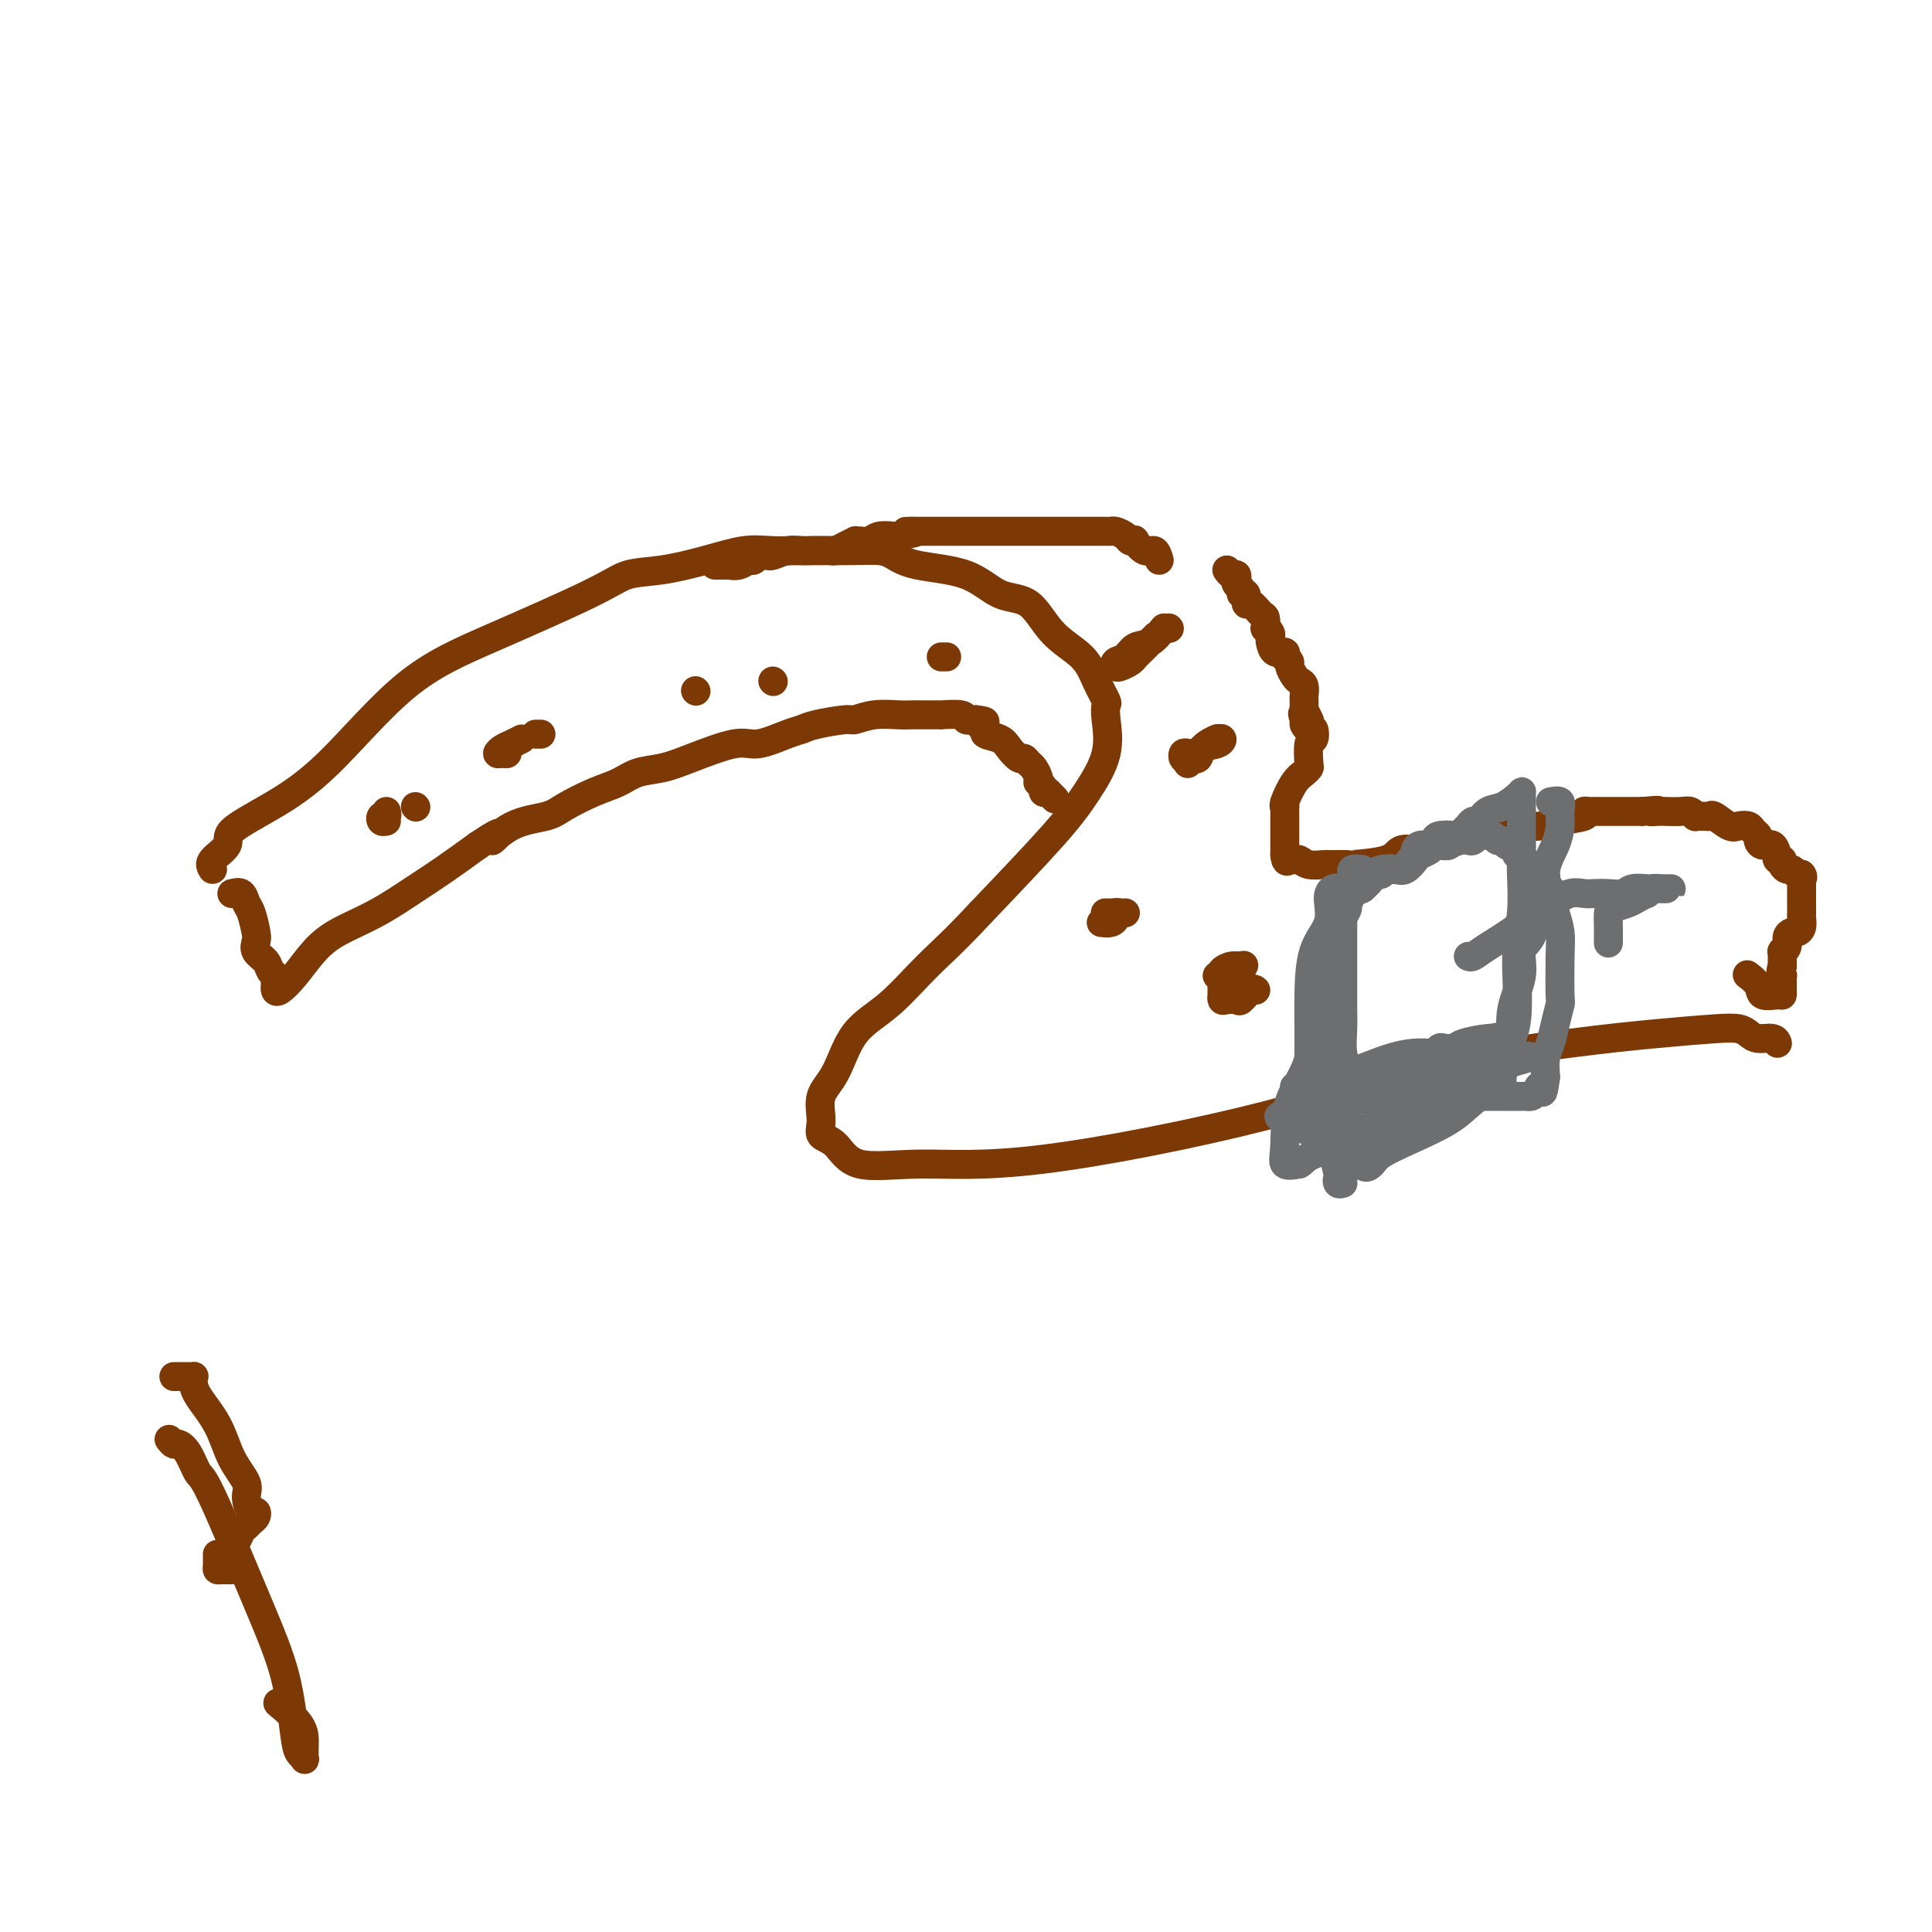 <svg viewBox='0 0 400 400' version='1.1' xmlns='http://www.w3.org/2000/svg' xmlns:xlink='http://www.w3.org/1999/xlink'><g fill='none' stroke='#7C3805' stroke-width='6' stroke-linecap='round' stroke-linejoin='round'><path d='M44,180c-0.356,-0.567 -0.711,-1.135 0,-2c0.711,-0.865 2.489,-2.028 3,-3c0.511,-0.972 -0.245,-1.753 1,-3c1.245,-1.247 4.492,-2.959 8,-5c3.508,-2.041 7.275,-4.410 12,-9c4.725,-4.590 10.406,-11.400 16,-16c5.594,-4.600 11.102,-6.989 18,-10c6.898,-3.011 15.187,-6.642 20,-9c4.813,-2.358 6.150,-3.441 8,-4c1.850,-0.559 4.213,-0.595 7,-1c2.787,-0.405 5.998,-1.180 9,-2c3.002,-0.820 5.796,-1.684 8,-2c2.204,-0.316 3.819,-0.085 6,0c2.181,0.085 4.929,0.025 7,0c2.071,-0.025 3.465,-0.014 5,0c1.535,0.014 3.210,0.032 5,0c1.790,-0.032 3.695,-0.113 5,0c1.305,0.113 2.011,0.421 3,1c0.989,0.579 2.261,1.428 5,2c2.739,0.572 6.947,0.868 10,2c3.053,1.132 4.953,3.099 7,4c2.047,0.901 4.241,0.735 6,2c1.759,1.265 3.085,3.959 5,6c1.915,2.041 4.421,3.429 6,5c1.579,1.571 2.230,3.327 3,5c0.770,1.673 1.659,3.264 2,4c0.341,0.736 0.133,0.618 0,1c-0.133,0.382 -0.190,1.265 0,3c0.190,1.735 0.628,4.321 0,7c-0.628,2.679 -2.323,5.452 -4,8c-1.677,2.548 -3.336,4.871 -7,9c-3.664,4.129 -9.332,10.065 -15,16'/><path d='M203,189c-5.509,5.941 -8.283,8.292 -11,11c-2.717,2.708 -5.379,5.771 -8,8c-2.621,2.229 -5.202,3.623 -7,6c-1.798,2.377 -2.813,5.737 -4,8c-1.187,2.263 -2.547,3.431 -3,5c-0.453,1.569 -0.000,3.540 0,5c0.000,1.460 -0.453,2.408 0,3c0.453,0.592 1.813,0.827 3,2c1.187,1.173 2.202,3.284 5,4c2.798,0.716 7.378,0.039 13,0c5.622,-0.039 12.287,0.561 25,-1c12.713,-1.561 31.474,-5.283 46,-9c14.526,-3.717 24.816,-7.427 35,-10c10.184,-2.573 20.262,-4.007 28,-5c7.738,-0.993 13.136,-1.544 18,-2c4.864,-0.456 9.194,-0.817 12,-1c2.806,-0.183 4.086,-0.189 5,0c0.914,0.189 1.460,0.573 2,1c0.540,0.427 1.072,0.898 2,1c0.928,0.102 2.250,-0.165 3,0c0.750,0.165 0.929,0.761 1,1c0.071,0.239 0.036,0.119 0,0'/><path d='M48,185c0.755,-0.195 1.509,-0.390 2,0c0.491,0.390 0.718,1.364 1,2c0.282,0.636 0.618,0.933 1,2c0.382,1.067 0.809,2.906 1,4c0.191,1.094 0.146,1.445 0,2c-0.146,0.555 -0.393,1.315 0,2c0.393,0.685 1.426,1.297 2,2c0.574,0.703 0.689,1.498 1,2c0.311,0.502 0.817,0.711 1,1c0.183,0.289 0.043,0.659 0,1c-0.043,0.341 0.010,0.654 0,1c-0.010,0.346 -0.085,0.725 0,1c0.085,0.275 0.330,0.445 1,0c0.670,-0.445 1.767,-1.504 3,-3c1.233,-1.496 2.603,-3.427 4,-5c1.397,-1.573 2.822,-2.786 5,-4c2.178,-1.214 5.110,-2.428 8,-4c2.890,-1.572 5.740,-3.500 8,-5c2.260,-1.500 3.932,-2.571 6,-4c2.068,-1.429 4.534,-3.214 7,-5'/><path d='M99,175c7.036,-4.712 3.627,-1.493 3,-1c-0.627,0.493 1.529,-1.740 4,-3c2.471,-1.260 5.258,-1.546 7,-2c1.742,-0.454 2.440,-1.077 4,-2c1.560,-0.923 3.984,-2.147 6,-3c2.016,-0.853 3.624,-1.337 5,-2c1.376,-0.663 2.518,-1.507 4,-2c1.482,-0.493 3.303,-0.636 5,-1c1.697,-0.364 3.270,-0.948 6,-2c2.730,-1.052 6.618,-2.572 9,-3c2.382,-0.428 3.258,0.235 5,0c1.742,-0.235 4.348,-1.368 6,-2c1.652,-0.632 2.348,-0.761 3,-1c0.652,-0.239 1.259,-0.586 3,-1c1.741,-0.414 4.616,-0.896 6,-1c1.384,-0.104 1.279,0.168 2,0c0.721,-0.168 2.269,-0.777 4,-1c1.731,-0.223 3.644,-0.060 5,0c1.356,0.060 2.155,0.016 3,0c0.845,-0.016 1.738,-0.004 2,0c0.262,0.004 -0.105,0.001 0,0c0.105,-0.001 0.684,-0.001 1,0c0.316,0.001 0.370,0.004 1,0c0.630,-0.004 1.834,-0.015 2,0c0.166,0.015 -0.708,0.056 0,0c0.708,-0.056 2.998,-0.207 4,0c1.002,0.207 0.715,0.774 1,1c0.285,0.226 1.143,0.113 2,0'/><path d='M202,149c3.403,0.334 1.411,0.669 1,1c-0.411,0.331 0.758,0.657 1,1c0.242,0.343 -0.444,0.704 0,1c0.444,0.296 2.017,0.527 3,1c0.983,0.473 1.377,1.186 2,2c0.623,0.814 1.477,1.727 2,2c0.523,0.273 0.715,-0.095 1,0c0.285,0.095 0.664,0.652 1,1c0.336,0.348 0.630,0.488 1,1c0.370,0.512 0.816,1.395 1,2c0.184,0.605 0.104,0.933 0,1c-0.104,0.067 -0.234,-0.126 0,0c0.234,0.126 0.832,0.572 1,1c0.168,0.428 -0.095,0.836 0,1c0.095,0.164 0.547,0.082 1,0'/><path d='M217,164c2.500,2.500 1.250,1.250 0,0'/><path d='M148,117c0.343,0.001 0.686,0.001 1,0c0.314,-0.001 0.599,-0.004 1,0c0.401,0.004 0.920,0.016 1,0c0.080,-0.016 -0.277,-0.061 0,0c0.277,0.061 1.187,0.227 2,0c0.813,-0.227 1.528,-0.846 2,-1c0.472,-0.154 0.702,0.156 1,0c0.298,-0.156 0.663,-0.778 1,-1c0.337,-0.222 0.646,-0.046 1,0c0.354,0.046 0.753,-0.040 1,0c0.247,0.040 0.343,0.207 1,0c0.657,-0.207 1.877,-0.787 3,-1c1.123,-0.213 2.150,-0.057 3,0c0.850,0.057 1.522,0.016 2,0c0.478,-0.016 0.760,-0.007 1,0c0.240,0.007 0.436,0.012 1,0c0.564,-0.012 1.495,-0.042 2,0c0.505,0.042 0.582,0.154 1,0c0.418,-0.154 1.176,-0.576 2,-1c0.824,-0.424 1.714,-0.849 2,-1c0.286,-0.151 -0.032,-0.026 0,0c0.032,0.026 0.415,-0.045 1,0c0.585,0.045 1.373,0.208 2,0c0.627,-0.208 1.092,-0.787 2,-1c0.908,-0.213 2.259,-0.061 3,0c0.741,0.061 0.870,0.030 1,0'/><path d='M186,111c6.312,-1.155 3.093,-1.041 2,-1c-1.093,0.041 -0.061,0.011 1,0c1.061,-0.011 2.151,-0.003 3,0c0.849,0.003 1.459,0.001 2,0c0.541,-0.001 1.014,-0.000 2,0c0.986,0.000 2.485,0.000 3,0c0.515,-0.000 0.046,-0.000 1,0c0.954,0.000 3.332,0.000 4,0c0.668,-0.000 -0.373,-0.000 0,0c0.373,0.000 2.161,0.000 3,0c0.839,-0.000 0.728,0.000 1,0c0.272,-0.000 0.927,-0.000 2,0c1.073,0.000 2.562,0.000 5,0c2.438,-0.000 5.823,-0.000 7,0c1.177,0.000 0.146,0.000 0,0c-0.146,-0.000 0.595,-0.000 1,0c0.405,0.000 0.476,0.000 1,0c0.524,-0.000 1.501,-0.001 2,0c0.499,0.001 0.519,0.003 1,0c0.481,-0.003 1.424,-0.011 2,0c0.576,0.011 0.785,0.042 1,0c0.215,-0.042 0.434,-0.157 1,0c0.566,0.157 1.478,0.586 2,1c0.522,0.414 0.654,0.813 1,1c0.346,0.187 0.905,0.160 1,0c0.095,-0.160 -0.273,-0.455 0,0c0.273,0.455 1.189,1.661 2,2c0.811,0.339 1.517,-0.189 2,0c0.483,0.189 0.741,1.094 1,2'/><path d='M254,118c0.312,0.446 0.623,0.893 1,1c0.377,0.107 0.818,-0.125 1,0c0.182,0.125 0.105,0.606 0,1c-0.105,0.394 -0.239,0.702 0,1c0.239,0.298 0.851,0.586 1,1c0.149,0.414 -0.164,0.955 0,1c0.164,0.045 0.804,-0.407 1,0c0.196,0.407 -0.052,1.672 0,2c0.052,0.328 0.405,-0.281 1,0c0.595,0.281 1.431,1.451 2,2c0.569,0.549 0.871,0.476 1,1c0.129,0.524 0.087,1.645 0,2c-0.087,0.355 -0.218,-0.055 0,0c0.218,0.055 0.784,0.574 1,1c0.216,0.426 0.083,0.759 0,1c-0.083,0.241 -0.114,0.389 0,1c0.114,0.611 0.374,1.684 1,2c0.626,0.316 1.617,-0.123 2,0c0.383,0.123 0.158,0.810 0,1c-0.158,0.190 -0.250,-0.118 0,0c0.250,0.118 0.841,0.660 1,1c0.159,0.340 -0.115,0.476 0,1c0.115,0.524 0.619,1.435 1,2c0.381,0.565 0.638,0.784 1,1c0.362,0.216 0.829,0.429 1,1c0.171,0.571 0.046,1.500 0,2c-0.046,0.500 -0.013,0.571 0,1c0.013,0.429 0.007,1.214 0,2'/><path d='M270,147c2.472,4.663 0.652,1.822 0,1c-0.652,-0.822 -0.135,0.376 0,1c0.135,0.624 -0.111,0.675 0,1c0.111,0.325 0.580,0.924 1,1c0.420,0.076 0.793,-0.373 1,0c0.207,0.373 0.249,1.567 0,2c-0.249,0.433 -0.790,0.106 -1,1c-0.210,0.894 -0.088,3.010 0,4c0.088,0.990 0.143,0.854 0,1c-0.143,0.146 -0.483,0.575 -1,1c-0.517,0.425 -1.210,0.848 -2,2c-0.790,1.152 -1.676,3.034 -2,4c-0.324,0.966 -0.087,1.018 0,1c0.087,-0.018 0.023,-0.104 0,0c-0.023,0.104 -0.006,0.400 0,1c0.006,0.600 0.002,1.504 0,2c-0.002,0.496 -0.000,0.583 0,1c0.000,0.417 0.000,1.163 0,2c-0.000,0.837 -0.000,1.764 0,2c0.000,0.236 0.000,-0.218 0,0c-0.000,0.218 -0.000,1.109 0,2'/><path d='M266,177c0.177,1.924 0.618,1.233 1,1c0.382,-0.233 0.703,-0.010 1,0c0.297,0.010 0.568,-0.193 1,0c0.432,0.193 1.024,0.784 2,1c0.976,0.216 2.336,0.058 3,0c0.664,-0.058 0.633,-0.017 1,0c0.367,0.017 1.133,0.011 2,0c0.867,-0.011 1.837,-0.028 2,0c0.163,0.028 -0.480,0.099 1,0c1.480,-0.099 5.082,-0.370 7,-1c1.918,-0.630 2.151,-1.619 3,-2c0.849,-0.381 2.315,-0.153 3,0c0.685,0.153 0.589,0.232 1,0c0.411,-0.232 1.330,-0.773 2,-1c0.670,-0.227 1.090,-0.138 1,0c-0.090,0.138 -0.691,0.325 0,0c0.691,-0.325 2.675,-1.162 5,-2c2.325,-0.838 4.992,-1.677 7,-2c2.008,-0.323 3.356,-0.129 5,0c1.644,0.129 3.582,0.192 5,0c1.418,-0.192 2.315,-0.640 4,-1c1.685,-0.360 4.159,-0.632 5,-1c0.841,-0.368 0.051,-0.831 0,-1c-0.051,-0.169 0.639,-0.045 1,0c0.361,0.045 0.392,0.012 1,0c0.608,-0.012 1.792,-0.003 3,0c1.208,0.003 2.441,0.001 3,0c0.559,-0.001 0.446,-0.000 1,0c0.554,0.000 1.777,0.000 3,0'/><path d='M340,168c5.209,-0.464 2.733,-0.125 2,0c-0.733,0.125 0.277,0.037 1,0c0.723,-0.037 1.160,-0.024 2,0c0.840,0.024 2.085,0.059 3,0c0.915,-0.059 1.502,-0.212 2,0c0.498,0.212 0.907,0.789 1,1c0.093,0.211 -0.132,0.054 0,0c0.132,-0.054 0.619,-0.007 1,0c0.381,0.007 0.654,-0.026 1,0c0.346,0.026 0.765,0.111 1,0c0.235,-0.111 0.286,-0.419 1,0c0.714,0.419 2.090,1.565 3,2c0.910,0.435 1.354,0.158 2,0c0.646,-0.158 1.496,-0.196 2,0c0.504,0.196 0.663,0.625 1,1c0.337,0.375 0.850,0.697 1,1c0.150,0.303 -0.065,0.588 0,1c0.065,0.412 0.409,0.952 1,1c0.591,0.048 1.430,-0.394 2,0c0.570,0.394 0.870,1.625 1,2c0.130,0.375 0.090,-0.106 0,0c-0.090,0.106 -0.231,0.798 0,1c0.231,0.202 0.836,-0.087 1,0c0.164,0.087 -0.111,0.549 0,1c0.111,0.451 0.607,0.891 1,1c0.393,0.109 0.684,-0.112 1,0c0.316,0.112 0.658,0.556 1,1'/><path d='M372,181c1.774,1.483 1.207,0.190 1,0c-0.207,-0.190 -0.056,0.723 0,1c0.056,0.277 0.015,-0.083 0,0c-0.015,0.083 -0.004,0.607 0,1c0.004,0.393 0.001,0.653 0,1c-0.001,0.347 0.001,0.779 0,1c-0.001,0.221 -0.003,0.231 0,1c0.003,0.769 0.012,2.296 0,3c-0.012,0.704 -0.046,0.583 0,1c0.046,0.417 0.171,1.372 0,2c-0.171,0.628 -0.638,0.929 -1,1c-0.362,0.071 -0.619,-0.087 -1,0c-0.381,0.087 -0.887,0.419 -1,1c-0.113,0.581 0.166,1.413 0,2c-0.166,0.587 -0.776,0.931 -1,1c-0.224,0.069 -0.060,-0.136 0,0c0.060,0.136 0.016,0.614 0,1c-0.016,0.386 -0.005,0.682 0,1c0.005,0.318 0.002,0.659 0,1'/><path d='M369,200c-0.619,1.703 -0.166,1.962 0,2c0.166,0.038 0.045,-0.144 0,0c-0.045,0.144 -0.013,0.612 0,1c0.013,0.388 0.007,0.694 0,1c-0.007,0.306 -0.014,0.612 0,1c0.014,0.388 0.049,0.857 0,1c-0.049,0.143 -0.182,-0.039 -1,0c-0.818,0.039 -2.322,0.299 -3,0c-0.678,-0.299 -0.529,-1.157 -1,-2c-0.471,-0.843 -1.563,-1.669 -2,-2c-0.437,-0.331 -0.218,-0.165 0,0'/></g>
<g fill='none' stroke='#6D6E70' stroke-width='6' stroke-linecap='round' stroke-linejoin='round'><path d='M282,180c-0.844,-0.090 -1.687,-0.179 -2,0c-0.313,0.179 -0.094,0.627 0,1c0.094,0.373 0.063,0.672 0,1c-0.063,0.328 -0.158,0.686 0,1c0.158,0.314 0.568,0.584 0,2c-0.568,1.416 -2.114,3.977 -3,6c-0.886,2.023 -1.112,3.507 -2,6c-0.888,2.493 -2.436,5.996 -3,10c-0.564,4.004 -0.143,8.509 -1,12c-0.857,3.491 -2.993,5.967 -4,9c-1.007,3.033 -0.887,6.624 -1,9c-0.113,2.376 -0.461,3.536 0,4c0.461,0.464 1.730,0.232 3,0'/><path d='M269,241c0.718,-0.336 1.014,-1.175 3,-2c1.986,-0.825 5.663,-1.635 7,-2c1.337,-0.365 0.334,-0.284 1,-1c0.666,-0.716 3.001,-2.229 4,-3c0.999,-0.771 0.663,-0.799 1,-1c0.337,-0.201 1.347,-0.576 2,-1c0.653,-0.424 0.948,-0.899 1,-1c0.052,-0.101 -0.138,0.170 0,0c0.138,-0.170 0.605,-0.781 1,-1c0.395,-0.219 0.717,-0.045 1,0c0.283,0.045 0.528,-0.038 1,0c0.472,0.038 1.170,0.199 2,0c0.830,-0.199 1.791,-0.758 3,-1c1.209,-0.242 2.668,-0.168 4,0c1.332,0.168 2.539,0.430 4,0c1.461,-0.430 3.175,-1.551 4,-2c0.825,-0.449 0.761,-0.226 1,0c0.239,0.226 0.782,0.456 1,0c0.218,-0.456 0.110,-1.596 0,-2c-0.110,-0.404 -0.222,-0.070 0,0c0.222,0.070 0.778,-0.123 1,-1c0.222,-0.877 0.111,-2.439 0,-4'/><path d='M311,219c1.160,-2.221 2.559,-4.275 3,-8c0.441,-3.725 -0.078,-9.122 0,-13c0.078,-3.878 0.753,-6.237 1,-9c0.247,-2.763 0.066,-5.931 0,-8c-0.066,-2.069 -0.018,-3.039 0,-4c0.018,-0.961 0.005,-1.912 0,-3c-0.005,-1.088 -0.001,-2.314 0,-3c0.001,-0.686 0.000,-0.831 0,-1c-0.000,-0.169 -0.000,-0.360 0,-1c0.000,-0.640 0.000,-1.727 0,-2c-0.000,-0.273 -0.002,0.268 0,0c0.002,-0.268 0.006,-1.347 0,-2c-0.006,-0.653 -0.021,-0.881 0,-1c0.021,-0.119 0.080,-0.129 0,0c-0.080,0.129 -0.297,0.398 -1,1c-0.703,0.602 -1.891,1.539 -3,2c-1.109,0.461 -2.137,0.447 -3,1c-0.863,0.553 -1.559,1.672 -2,2c-0.441,0.328 -0.627,-0.136 -1,0c-0.373,0.136 -0.933,0.873 -1,1c-0.067,0.127 0.361,-0.355 0,0c-0.361,0.355 -1.509,1.549 -2,2c-0.491,0.451 -0.324,0.160 -1,0c-0.676,-0.160 -2.193,-0.189 -3,0c-0.807,0.189 -0.903,0.594 -1,1'/><path d='M297,174c-2.752,1.770 -0.632,1.196 0,1c0.632,-0.196 -0.226,-0.012 -1,0c-0.774,0.012 -1.466,-0.146 -2,0c-0.534,0.146 -0.912,0.598 -1,1c-0.088,0.402 0.114,0.756 0,1c-0.114,0.244 -0.542,0.380 -1,1c-0.458,0.620 -0.944,1.725 -2,2c-1.056,0.275 -2.682,-0.281 -4,0c-1.318,0.281 -2.328,1.399 -3,2c-0.672,0.601 -1.007,0.686 -1,1c0.007,0.314 0.356,0.857 0,1c-0.356,0.143 -1.416,-0.116 -2,0c-0.584,0.116 -0.692,0.606 -1,1c-0.308,0.394 -0.814,0.693 -1,1c-0.186,0.307 -0.050,0.621 0,1c0.050,0.379 0.013,0.821 0,1c-0.013,0.179 -0.004,0.094 0,1c0.004,0.906 0.001,2.801 0,4c-0.001,1.199 0.000,1.701 0,3c-0.000,1.299 -0.001,3.393 0,5c0.001,1.607 0.004,2.726 0,4c-0.004,1.274 -0.015,2.703 0,4c0.015,1.297 0.057,2.464 0,4c-0.057,1.536 -0.211,3.442 0,5c0.211,1.558 0.789,2.768 1,4c0.211,1.232 0.057,2.486 0,4c-0.057,1.514 -0.016,3.290 0,5c0.016,1.710 0.008,3.355 0,5'/><path d='M279,236c0.220,8.700 0.269,5.450 0,5c-0.269,-0.450 -0.855,1.898 -1,3c-0.145,1.102 0.150,0.957 0,1c-0.150,0.043 -0.744,0.274 -1,0c-0.256,-0.274 -0.174,-1.054 0,-1c0.174,0.054 0.438,0.942 0,-1c-0.438,-1.942 -1.580,-6.715 -2,-9c-0.420,-2.285 -0.120,-2.081 0,-2c0.120,0.081 0.060,0.041 0,0'/><path d='M277,185c0.077,-0.394 0.154,-0.788 0,-1c-0.154,-0.212 -0.539,-0.242 -1,0c-0.461,0.242 -0.999,0.755 -1,2c-0.001,1.245 0.536,3.221 0,5c-0.536,1.779 -2.144,3.359 -3,6c-0.856,2.641 -0.962,6.342 -1,9c-0.038,2.658 -0.010,4.272 0,6c0.010,1.728 0.003,3.568 0,6c-0.003,2.432 0.000,5.454 0,7c-0.000,1.546 -0.003,1.616 0,3c0.003,1.384 0.012,4.083 0,5c-0.012,0.917 -0.044,0.052 0,0c0.044,-0.052 0.163,0.708 0,1c-0.163,0.292 -0.608,0.117 0,0c0.608,-0.117 2.268,-0.176 3,-1c0.732,-0.824 0.536,-2.414 1,-5c0.464,-2.586 1.588,-6.167 2,-9c0.412,-2.833 0.111,-4.916 0,-6c-0.111,-1.084 -0.032,-1.167 0,-2c0.032,-0.833 0.016,-2.417 0,-4'/><path d='M277,207c0.464,-4.368 0.124,-2.287 0,-2c-0.124,0.287 -0.033,-1.221 0,-2c0.033,-0.779 0.009,-0.828 0,-1c-0.009,-0.172 -0.003,-0.468 0,-1c0.003,-0.532 0.004,-1.301 0,-2c-0.004,-0.699 -0.011,-1.328 0,-2c0.011,-0.672 0.041,-1.387 0,-2c-0.041,-0.613 -0.152,-1.124 0,-2c0.152,-0.876 0.566,-2.116 1,-3c0.434,-0.884 0.889,-1.412 1,-2c0.111,-0.588 -0.121,-1.236 0,-2c0.121,-0.764 0.596,-1.645 1,-2c0.404,-0.355 0.738,-0.185 1,0c0.262,0.185 0.450,0.386 1,0c0.550,-0.386 1.460,-1.358 2,-2c0.540,-0.642 0.711,-0.955 1,-1c0.289,-0.045 0.697,0.177 1,0c0.303,-0.177 0.500,-0.754 1,-1c0.500,-0.246 1.304,-0.160 2,0c0.696,0.160 1.286,0.393 2,0c0.714,-0.393 1.552,-1.412 2,-2c0.448,-0.588 0.506,-0.745 1,-1c0.494,-0.255 1.424,-0.608 2,-1c0.576,-0.392 0.798,-0.823 1,-1c0.202,-0.177 0.384,-0.099 1,0c0.616,0.099 1.666,0.219 2,0c0.334,-0.219 -0.047,-0.777 0,-1c0.047,-0.223 0.524,-0.112 1,0'/><path d='M301,174c3.659,-1.858 1.808,-0.501 1,0c-0.808,0.501 -0.571,0.148 0,0c0.571,-0.148 1.475,-0.092 2,0c0.525,0.092 0.669,0.220 1,0c0.331,-0.220 0.848,-0.787 1,-1c0.152,-0.213 -0.061,-0.072 0,0c0.061,0.072 0.396,0.075 1,0c0.604,-0.075 1.476,-0.228 2,0c0.524,0.228 0.700,0.836 1,1c0.300,0.164 0.724,-0.116 1,0c0.276,0.116 0.403,0.627 1,1c0.597,0.373 1.665,0.607 2,1c0.335,0.393 -0.061,0.946 0,1c0.061,0.054 0.580,-0.390 1,0c0.420,0.390 0.740,1.615 1,2c0.260,0.385 0.461,-0.070 1,0c0.539,0.070 1.416,0.663 2,1c0.584,0.337 0.874,0.416 1,1c0.126,0.584 0.089,1.671 0,2c-0.089,0.329 -0.230,-0.100 0,0c0.230,0.100 0.832,0.728 1,1c0.168,0.272 -0.099,0.189 0,1c0.099,0.811 0.563,2.515 1,4c0.437,1.485 0.846,2.749 1,4c0.154,1.251 0.053,2.488 0,5c-0.053,2.512 -0.056,6.299 0,8c0.056,1.701 0.173,1.315 0,2c-0.173,0.685 -0.634,2.441 -1,4c-0.366,1.559 -0.637,2.920 -1,4c-0.363,1.080 -0.818,1.880 -1,3c-0.182,1.120 -0.091,2.560 0,4'/><path d='M320,223c-0.642,5.050 -0.748,2.674 -1,2c-0.252,-0.674 -0.649,0.355 -1,1c-0.351,0.645 -0.657,0.905 -1,1c-0.343,0.095 -0.724,0.025 -1,0c-0.276,-0.025 -0.448,-0.007 -1,0c-0.552,0.007 -1.483,0.001 -2,0c-0.517,-0.001 -0.619,0.004 -2,0c-1.381,-0.004 -4.042,-0.015 -5,0c-0.958,0.015 -0.215,0.058 -1,0c-0.785,-0.058 -3.099,-0.215 -5,0c-1.901,0.215 -3.388,0.803 -4,1c-0.612,0.197 -0.348,0.004 -2,1c-1.652,0.996 -5.221,3.180 -7,4c-1.779,0.820 -1.769,0.276 -2,0c-0.231,-0.276 -0.703,-0.283 -1,0c-0.297,0.283 -0.420,0.857 -1,1c-0.580,0.143 -1.616,-0.145 -2,0c-0.384,0.145 -0.117,0.722 0,1c0.117,0.278 0.084,0.257 0,1c-0.084,0.743 -0.218,2.251 0,3c0.218,0.749 0.790,0.740 1,1c0.210,0.260 0.060,0.789 0,1c-0.060,0.211 -0.030,0.106 0,0'/><path d='M282,241c0.554,1.169 1.438,0.592 2,0c0.562,-0.592 0.802,-1.198 2,-2c1.198,-0.802 3.353,-1.798 6,-3c2.647,-1.202 5.785,-2.609 8,-4c2.215,-1.391 3.508,-2.765 5,-4c1.492,-1.235 3.182,-2.331 4,-3c0.818,-0.669 0.764,-0.913 1,-1c0.236,-0.087 0.764,-0.019 1,0c0.236,0.019 0.181,-0.011 0,0c-0.181,0.011 -0.488,0.062 -1,0c-0.512,-0.062 -1.230,-0.237 -2,0c-0.770,0.237 -1.593,0.887 -2,1c-0.407,0.113 -0.399,-0.309 -2,0c-1.601,0.309 -4.811,1.351 -7,2c-2.189,0.649 -3.359,0.906 -4,1c-0.641,0.094 -0.755,0.027 -1,0c-0.245,-0.027 -0.623,-0.013 -1,0'/><path d='M291,228c-3.195,0.469 -2.181,0.141 -2,0c0.181,-0.141 -0.470,-0.094 -1,0c-0.530,0.094 -0.940,0.237 -2,0c-1.060,-0.237 -2.772,-0.852 -5,-1c-2.228,-0.148 -4.973,0.172 -7,0c-2.027,-0.172 -3.338,-0.834 -4,-1c-0.662,-0.166 -0.676,0.166 -1,0c-0.324,-0.166 -0.960,-0.829 -1,-1c-0.040,-0.171 0.514,0.150 1,0c0.486,-0.150 0.904,-0.771 2,-1c1.096,-0.229 2.871,-0.065 6,-1c3.129,-0.935 7.611,-2.969 11,-4c3.389,-1.031 5.685,-1.060 7,-1c1.315,0.060 1.648,0.210 2,0c0.352,-0.210 0.723,-0.778 1,-1c0.277,-0.222 0.460,-0.098 1,0c0.540,0.098 1.438,0.170 2,0c0.562,-0.170 0.789,-0.581 2,-1c1.211,-0.419 3.407,-0.844 5,-1c1.593,-0.156 2.583,-0.042 3,0c0.417,0.042 0.262,0.012 0,0c-0.262,-0.012 -0.631,-0.006 -1,0'/><path d='M310,215c6.099,-1.737 1.345,-0.581 -1,0c-2.345,0.581 -2.283,0.587 -3,1c-0.717,0.413 -2.213,1.232 -4,2c-1.787,0.768 -3.863,1.484 -7,3c-3.137,1.516 -7.334,3.833 -11,5c-3.666,1.167 -6.801,1.185 -10,2c-3.199,0.815 -6.461,2.426 -8,3c-1.539,0.574 -1.354,0.111 -1,0c0.354,-0.111 0.877,0.129 1,0c0.123,-0.129 -0.155,-0.628 1,-1c1.155,-0.372 3.743,-0.618 5,-1c1.257,-0.382 1.181,-0.899 2,-1c0.819,-0.101 2.531,0.213 5,0c2.469,-0.213 5.693,-0.953 7,-1c1.307,-0.047 0.697,0.600 2,0c1.303,-0.600 4.520,-2.447 7,-3c2.480,-0.553 4.222,0.188 6,0c1.778,-0.188 3.593,-1.304 5,-2c1.407,-0.696 2.408,-0.970 3,-1c0.592,-0.030 0.775,0.184 1,0c0.225,-0.184 0.493,-0.767 1,-1c0.507,-0.233 1.254,-0.117 2,0'/><path d='M313,220c7.271,-1.941 1.949,-1.294 0,-1c-1.949,0.294 -0.524,0.234 0,0c0.524,-0.234 0.149,-0.641 0,-1c-0.149,-0.359 -0.070,-0.670 0,-1c0.070,-0.330 0.131,-0.681 0,-2c-0.131,-1.319 -0.453,-3.607 0,-6c0.453,-2.393 1.680,-4.892 2,-7c0.320,-2.108 -0.266,-3.827 0,-5c0.266,-1.173 1.384,-1.800 2,-3c0.616,-1.200 0.729,-2.971 1,-4c0.271,-1.029 0.699,-1.315 1,-3c0.301,-1.685 0.474,-4.771 1,-7c0.526,-2.229 1.403,-3.603 2,-5c0.597,-1.397 0.913,-2.818 1,-4c0.087,-1.182 -0.053,-2.126 0,-3c0.053,-0.874 0.301,-1.678 0,-2c-0.301,-0.322 -1.150,-0.161 -2,0'/><path d='M304,198c0.247,0.126 0.495,0.253 1,0c0.505,-0.253 1.268,-0.884 3,-2c1.732,-1.116 4.432,-2.716 6,-4c1.568,-1.284 2.005,-2.253 3,-3c0.995,-0.747 2.548,-1.272 4,-2c1.452,-0.728 2.802,-1.658 4,-2c1.198,-0.342 2.245,-0.095 3,0c0.755,0.095 1.218,0.040 2,0c0.782,-0.040 1.882,-0.063 3,0c1.118,0.063 2.254,0.213 3,0c0.746,-0.213 1.102,-0.789 2,-1c0.898,-0.211 2.336,-0.056 3,0c0.664,0.056 0.553,0.015 1,0c0.447,-0.015 1.452,-0.004 2,0c0.548,0.004 0.637,0.000 1,0c0.363,-0.000 0.998,0.003 1,0c0.002,-0.003 -0.628,-0.011 -1,0c-0.372,0.011 -0.485,0.041 -1,0c-0.515,-0.041 -1.433,-0.155 -2,0c-0.567,0.155 -0.784,0.577 -1,1'/><path d='M341,185c-0.840,0.335 -1.441,0.672 -2,1c-0.559,0.328 -1.078,0.645 -2,1c-0.922,0.355 -2.247,0.747 -3,1c-0.753,0.253 -0.934,0.367 -1,1c-0.066,0.633 -0.018,1.786 0,3c0.018,1.214 0.005,2.490 0,3c-0.005,0.510 -0.003,0.255 0,0'/></g>
<g fill='none' stroke='#7C3805' stroke-width='6' stroke-linecap='round' stroke-linejoin='round'><path d='M252,202c0.439,0.009 0.878,0.017 1,0c0.122,-0.017 -0.072,-0.060 0,0c0.072,0.060 0.411,0.222 1,0c0.589,-0.222 1.428,-0.829 2,-1c0.572,-0.171 0.878,0.094 1,0c0.122,-0.094 0.061,-0.547 0,-1'/><path d='M257,200c0.862,-0.297 0.518,-0.041 0,0c-0.518,0.041 -1.211,-0.134 -2,0c-0.789,0.134 -1.676,0.577 -2,1c-0.324,0.423 -0.087,0.825 0,1c0.087,0.175 0.023,0.123 0,0c-0.023,-0.123 -0.007,-0.316 0,0c0.007,0.316 0.004,1.143 0,2c-0.004,0.857 -0.008,1.746 0,2c0.008,0.254 0.029,-0.126 0,0c-0.029,0.126 -0.106,0.758 0,1c0.106,0.242 0.396,0.093 1,0c0.604,-0.093 1.521,-0.130 2,0c0.479,0.130 0.520,0.427 1,0c0.480,-0.427 1.398,-1.576 2,-2c0.602,-0.424 0.886,-0.121 1,0c0.114,0.121 0.057,0.061 0,0'/><path d='M228,191c0.726,0.083 1.452,0.166 2,0c0.548,-0.166 0.918,-0.580 1,-1c0.082,-0.420 -0.122,-0.844 0,-1c0.122,-0.156 0.571,-0.042 1,0c0.429,0.042 0.837,0.012 1,0c0.163,-0.012 0.082,-0.006 0,0'/><path d='M231,189c-0.833,0.000 -1.667,0.000 -2,0c-0.333,0.000 -0.167,0.000 0,0'/><path d='M246,156c-0.408,-0.117 -0.816,-0.234 -1,0c-0.184,0.234 -0.144,0.820 0,1c0.144,0.180 0.393,-0.047 1,0c0.607,0.047 1.571,0.366 2,0c0.429,-0.366 0.321,-1.418 1,-2c0.679,-0.582 2.144,-0.695 3,-1c0.856,-0.305 1.102,-0.801 1,-1c-0.102,-0.199 -0.551,-0.099 -1,0'/><path d='M252,153c0.585,-0.347 -0.954,0.285 -2,1c-1.046,0.715 -1.600,1.511 -2,2c-0.400,0.489 -0.646,0.670 -1,1c-0.354,0.330 -0.815,0.809 -1,1c-0.185,0.191 -0.092,0.096 0,0'/><path d='M242,130c0.000,0.000 0.100,0.100 0.1,0.1'/><path d='M241,130c-0.973,1.209 -1.946,2.419 -3,3c-1.054,0.581 -2.189,0.535 -3,1c-0.811,0.465 -1.296,1.442 -2,2c-0.704,0.558 -1.625,0.696 -2,1c-0.375,0.304 -0.205,0.774 0,1c0.205,0.226 0.444,0.207 1,0c0.556,-0.207 1.428,-0.602 2,-1c0.572,-0.398 0.844,-0.797 1,-1c0.156,-0.203 0.196,-0.208 1,-1c0.804,-0.792 2.373,-2.369 3,-3c0.627,-0.631 0.314,-0.315 0,0'/><path d='M195,136c-0.111,0.000 -0.222,0.000 0,0c0.222,0.000 0.778,0.000 1,0c0.222,-0.000 0.111,0.000 0,0'/><path d='M160,141c0.000,0.000 0.100,0.100 0.1,0.1'/><path d='M144,143c0.000,0.000 0.100,0.100 0.1,0.1'/><path d='M111,152c-0.111,0.000 -0.222,0.000 0,0c0.222,0.000 0.778,0.000 1,0c0.222,0.000 0.111,0.000 0,0'/><path d='M108,153c-0.655,0.340 -1.310,0.680 -2,1c-0.690,0.320 -1.415,0.619 -2,1c-0.585,0.381 -1.029,0.845 -1,1c0.029,0.155 0.530,0.003 1,0c0.470,-0.003 0.910,0.144 1,0c0.090,-0.144 -0.168,-0.577 0,-1c0.168,-0.423 0.762,-0.835 1,-1c0.238,-0.165 0.119,-0.082 0,0'/><path d='M80,168c0.105,0.453 0.211,0.906 0,1c-0.211,0.094 -0.737,-0.171 -1,0c-0.263,0.171 -0.263,0.777 0,1c0.263,0.223 0.789,0.064 1,0c0.211,-0.064 0.105,-0.032 0,0'/><path d='M86,167c0.000,0.000 0.100,0.100 0.1,0.1'/><path d='M35,298c0.356,0.451 0.712,0.903 1,1c0.288,0.097 0.508,-0.160 1,0c0.492,0.160 1.255,0.739 2,2c0.745,1.261 1.471,3.205 2,4c0.529,0.795 0.863,0.440 3,5c2.137,4.560 6.079,14.034 9,21c2.921,6.966 4.821,11.424 6,16c1.179,4.576 1.636,9.270 2,12c0.364,2.730 0.634,3.495 1,4c0.366,0.505 0.830,0.751 1,1c0.170,0.249 0.048,0.500 0,0c-0.048,-0.500 -0.023,-1.753 0,-3c0.023,-1.247 0.045,-2.490 -1,-4c-1.045,-1.510 -3.156,-3.289 -4,-4c-0.844,-0.711 -0.422,-0.356 0,0'/><path d='M36,285c0.619,-0.004 1.238,-0.008 2,0c0.762,0.008 1.667,0.029 2,0c0.333,-0.029 0.094,-0.109 0,0c-0.094,0.109 -0.042,0.406 0,1c0.042,0.594 0.073,1.484 1,3c0.927,1.516 2.749,3.658 4,6c1.251,2.342 1.932,4.886 3,7c1.068,2.114 2.521,3.799 3,5c0.479,1.201 -0.018,1.918 0,3c0.018,1.082 0.552,2.528 1,3c0.448,0.472 0.811,-0.029 1,0c0.189,0.029 0.206,0.588 0,1c-0.206,0.412 -0.633,0.675 -1,1c-0.367,0.325 -0.673,0.710 -1,1c-0.327,0.290 -0.674,0.484 -1,1c-0.326,0.516 -0.630,1.353 -1,2c-0.370,0.647 -0.807,1.102 -1,2c-0.193,0.898 -0.143,2.239 0,3c0.143,0.761 0.378,0.943 0,1c-0.378,0.057 -1.369,-0.009 -2,0c-0.631,0.009 -0.901,0.095 -1,0c-0.099,-0.095 -0.027,-0.372 0,-1c0.027,-0.628 0.008,-1.608 0,-2c-0.008,-0.392 -0.004,-0.196 0,0'/></g>
</svg>